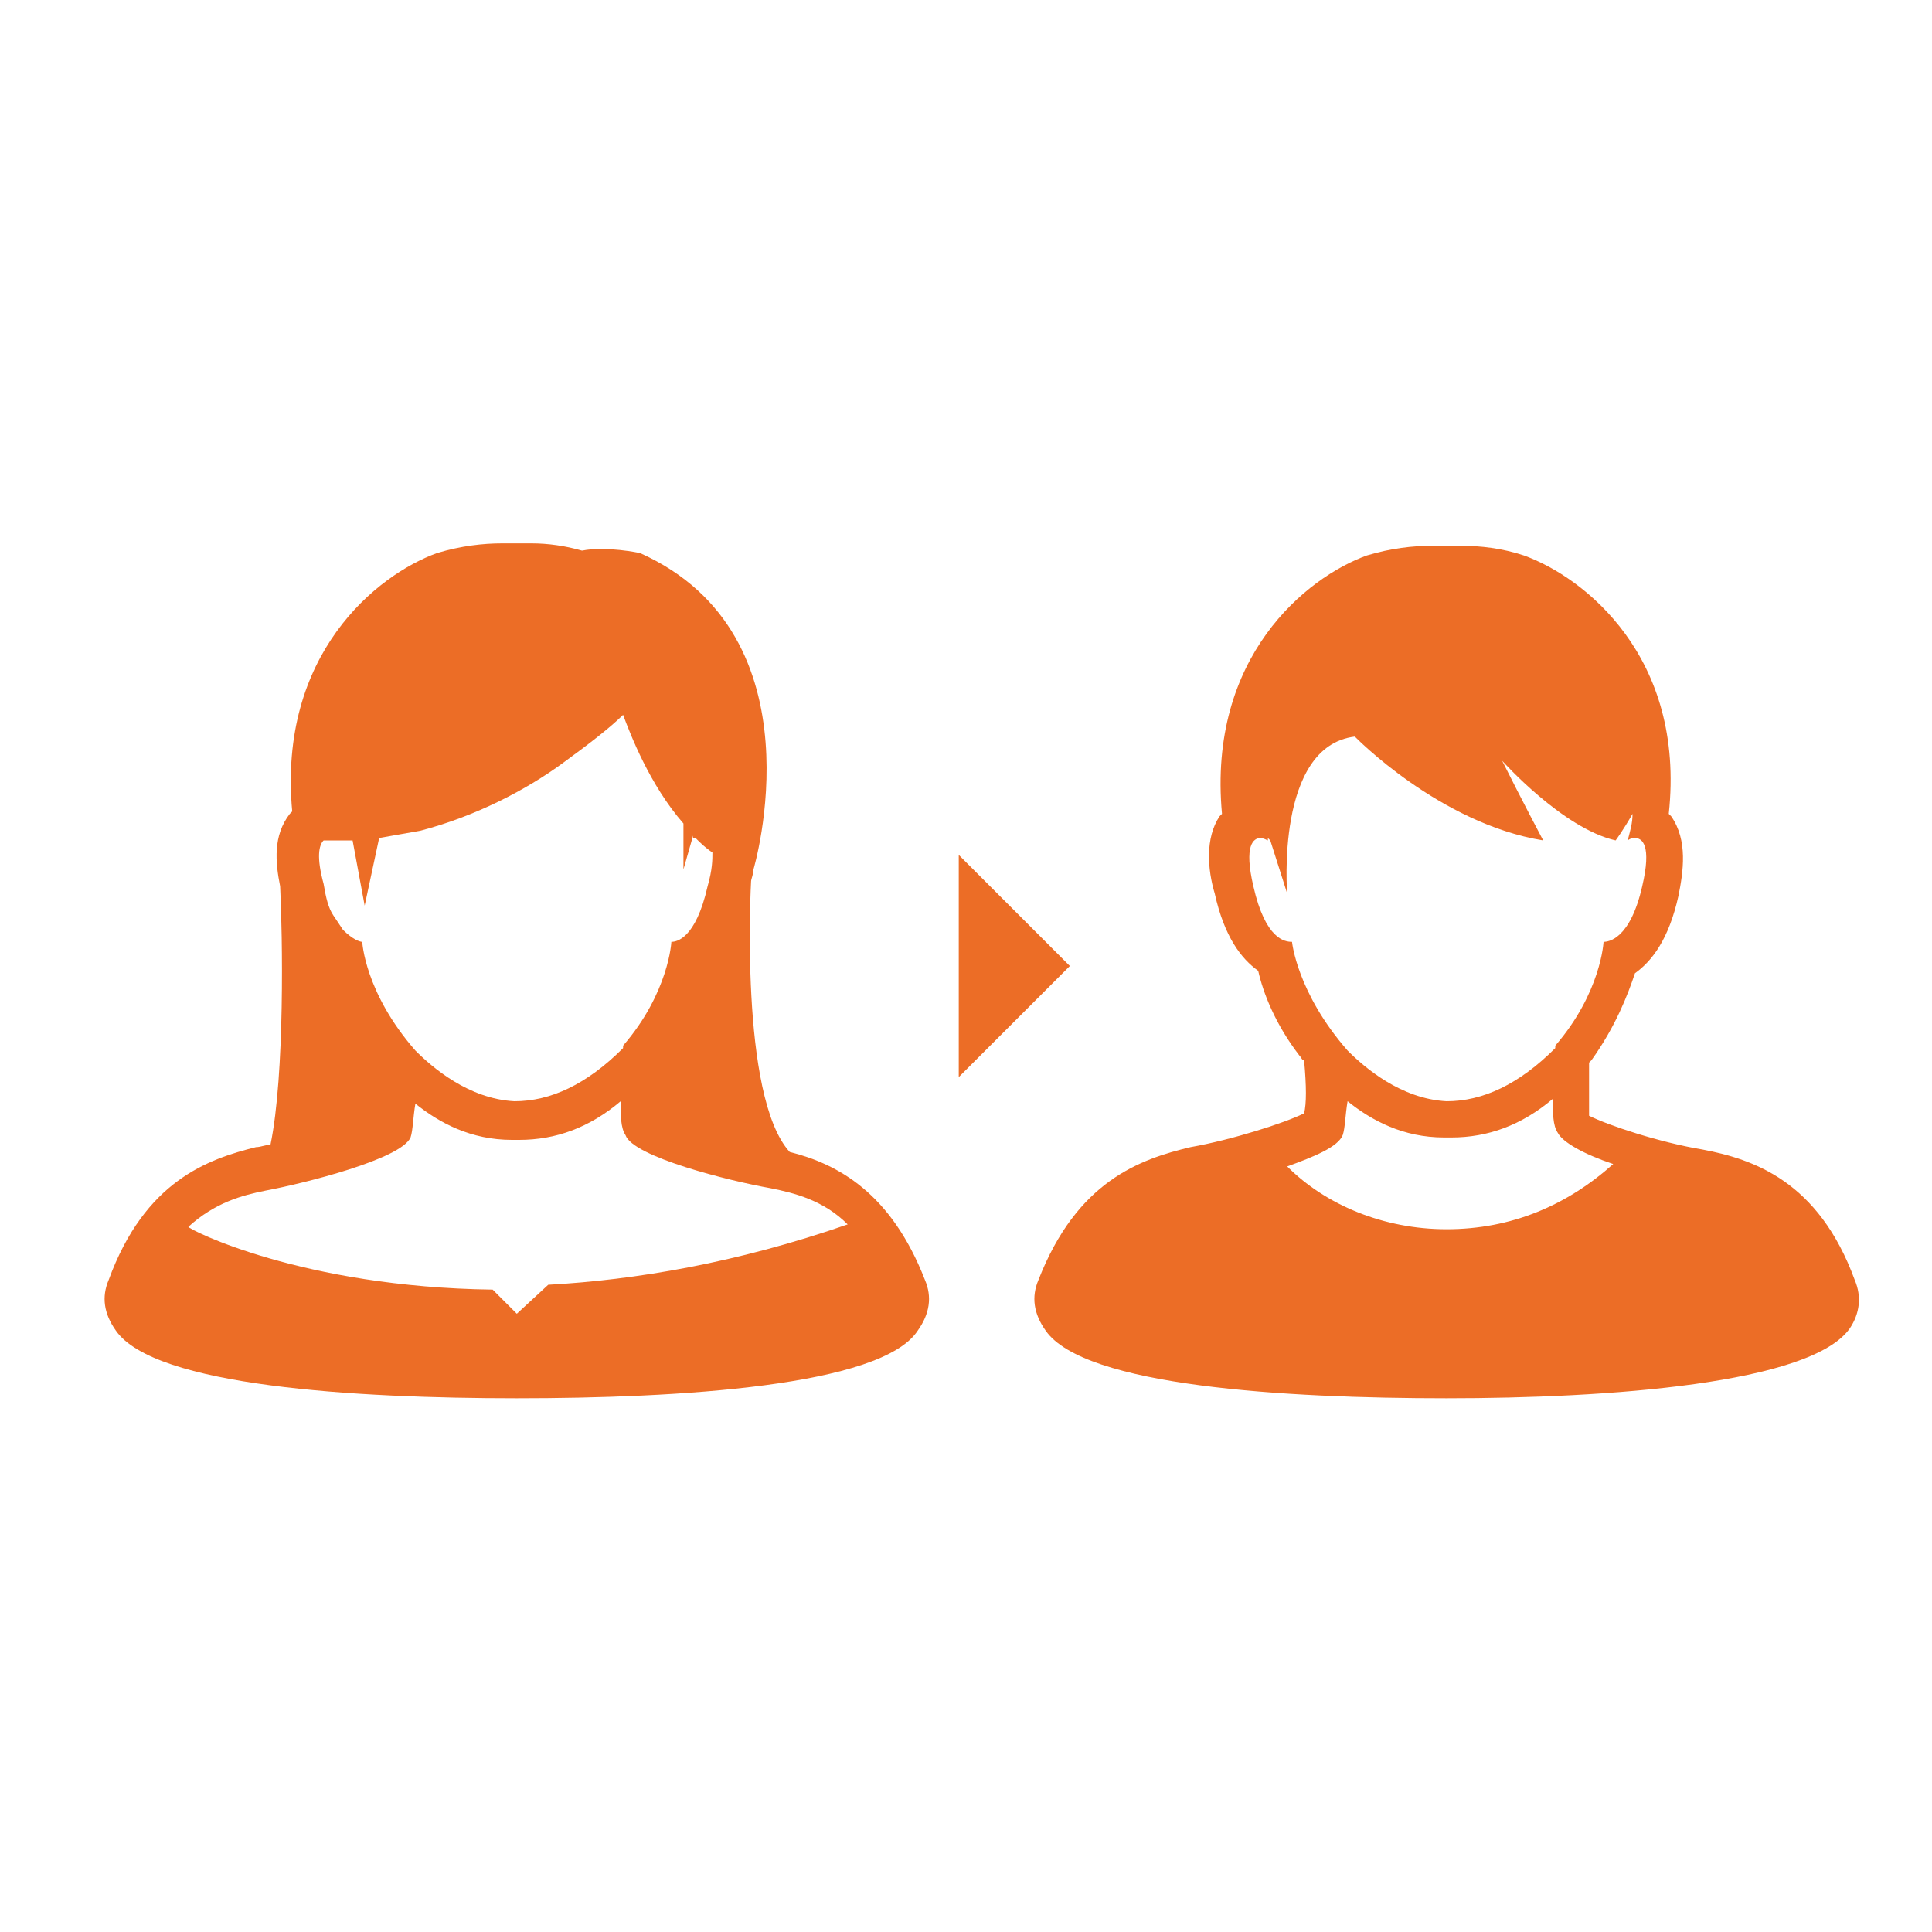 <?xml version="1.0" encoding="UTF-8"?> <svg xmlns="http://www.w3.org/2000/svg" xmlns:xlink="http://www.w3.org/1999/xlink" version="1.1" id="Capa_1" x="0px" y="0px" viewBox="0 0 80 80" style="enable-background:new 0 0 80 80;" xml:space="preserve"> <style type="text/css"> .st0{fill:#EC6D26;} </style> <g> <g> <path class="st0" d="M76.8,53c-1.5-4.1-4.2-5-6.3-5.4c-1.8-0.3-3.9-1-4.7-1.4c0-0.4,0-1.1,0-2.2c0,0,0.1-0.1,0.1-0.1l0,0 c1-1.4,1.5-2.7,1.8-3.6c0.7-0.5,1.4-1.4,1.8-3.2c0.2-1,0.4-2.3-0.3-3.3c0,0,0,0-0.1-0.1c0.7-6.5-3.5-9.8-6-10.7l0,0l0,0 c-0.9-0.3-1.8-0.4-2.6-0.4c0,0,0,0,0,0c0,0,0,0,0,0c0,0,0,0,0,0c-0.2,0-0.4,0-0.6,0c-0.2,0-0.4,0-0.6,0c-0.8,0-1.7,0.1-2.7,0.4 l0,0l0,0c-2.5,0.9-6.6,4.2-6,10.7c0,0,0,0-0.1,0.1C49.9,34.7,50,36,50.3,37c0.4,1.8,1.1,2.7,1.8,3.2c0.2,0.9,0.7,2.2,1.7,3.5v0 c0,0,0,0,0,0c0.1,0.1,0.1,0.2,0.2,0.2c0.1,1.1,0.1,1.8,0,2.2c-0.8,0.4-3,1.1-4.7,1.4C47.2,48,44.6,48.9,43,53 c-0.3,0.7-0.2,1.4,0.3,2.1c1.6,2.3,9.9,2.8,16.6,2.8S75,57.3,76.6,55C77,54.4,77.1,53.7,76.8,53L76.8,53z M53.5,39 C53.5,39,53.5,39,53.5,39c-0.3,0-1.1-0.1-1.6-2.3c-0.4-1.7,0-2,0.3-2c0.1,0,0.3,0.1,0.3,0.1c0,0,0,0,0-0.1l0.1,0.1l0.7,2.2 c0,0-0.5-6.1,2.8-6.5c0,0,3.5,3.6,7.8,4.3c0,0-0.9-1.7-1.7-3.3c0,0,2.5,2.8,4.7,3.3c0,0,0.3-0.4,0.7-1.1c0,0.4-0.1,0.7-0.2,1.1 c0,0,0.1-0.1,0.3-0.1c0.3,0,0.7,0.3,0.3,2c-0.5,2.2-1.4,2.3-1.6,2.3c0,0,0,0,0,0s-0.1,2.1-2,4.3c0,0,0,0,0,0.1 c-1.5,1.5-3,2.2-4.5,2.2c-1.9-0.1-3.4-1.4-4.1-2.1c0,0,0,0,0,0C53.7,41.1,53.5,39,53.5,39L53.5,39z M59.9,50.9c-2.6,0-5-1-6.6-2.6 c1.1-0.4,2.1-0.8,2.3-1.3c0.1-0.3,0.1-0.8,0.2-1.4c1,0.8,2.3,1.5,4,1.5c0.1,0,0.2,0,0.3,0c1.5,0,2.9-0.5,4.2-1.6 c0,0.6,0,1.1,0.2,1.4c0.2,0.4,1.1,0.9,2.3,1.3C64.9,49.9,62.6,50.9,59.9,50.9L59.9,50.9z"></path> </g> </g> <g> <g> <path class="st0" d="M38.3,53c-1.4-3.6-3.6-4.8-5.6-5.3c-2.1-2.3-1.6-11.2-1.6-11.2c0-0.1,0.1-0.3,0.1-0.5h0c0,0,2.9-9.7-4.7-13.1 c0,0-1.4-0.3-2.4-0.1c-0.7-0.2-1.4-0.3-2.1-0.3c-0.2,0-0.4,0-0.6,0c-0.2,0-0.4,0-0.6,0c-0.8,0-1.7,0.1-2.7,0.4l0,0l0,0 c-2.5,0.9-6.6,4.2-6,10.7c0,0,0,0-0.1,0.1c-0.7,0.9-0.6,2-0.4,3c0.1,2,0.2,7.8-0.4,10.7c-0.2,0-0.4,0.1-0.6,0.1 C8.6,48,6,48.9,4.5,53c-0.3,0.7-0.2,1.4,0.3,2.1c1.6,2.3,9.9,2.8,16.6,2.8s15.1-0.5,16.6-2.8C38.5,54.4,38.6,53.7,38.3,53L38.3,53 z M13.4,34.8c0.4,0,0.8,0,1.2,0l0,0l0.5,2.7l0.6-2.8c0.6-0.1,1.1-0.2,1.7-0.3c2.3-0.6,4.4-1.7,5.9-2.8c1.1-0.8,2-1.5,2.5-2 c0.3,0.8,1.1,2.9,2.5,4.5v1.9l0.4-1.4c0,0,0,0,0,0c0,0,0,0.1,0,0.1c0,0,0,0,0.1,0c0.2,0.2,0.4,0.4,0.7,0.6c0,0.3,0,0.7-0.2,1.4 C28.8,38.9,28,39,27.8,39c0,0,0,0,0,0s-0.1,2.1-2,4.3c0,0,0,0,0,0.1c-1.5,1.5-3,2.2-4.5,2.2c-1.9-0.1-3.4-1.4-4.1-2.1c0,0,0,0,0,0 C15.1,41.1,15,39,15,39s0,0,0,0c-0.1,0-0.4-0.1-0.8-0.5l-0.4-0.6c-0.2-0.3-0.3-0.7-0.4-1.3C13.1,35.5,13.2,35,13.4,34.8L13.4,34.8 z M21.4,54.4l-1-1c-7.9-0.1-12.6-2.5-12.6-2.6c1.1-1,2.2-1.3,3.2-1.5c1.6-0.3,5.6-1.3,6-2.2c0.1-0.3,0.1-0.8,0.2-1.4 c1,0.8,2.3,1.5,4,1.5c0.1,0,0.2,0,0.3,0c1.5,0,2.9-0.5,4.2-1.6c0,0.6,0,1.1,0.2,1.4c0.3,0.9,4.3,1.9,6,2.2c1,0.2,2.2,0.5,3.2,1.5 c-4.6,1.6-8.8,2.3-12.4,2.5L21.4,54.4z"></path> </g> </g> <polygon class="st0" points="44.3,40 39.7,35.4 39.7,44.6 "></polygon> </svg> 